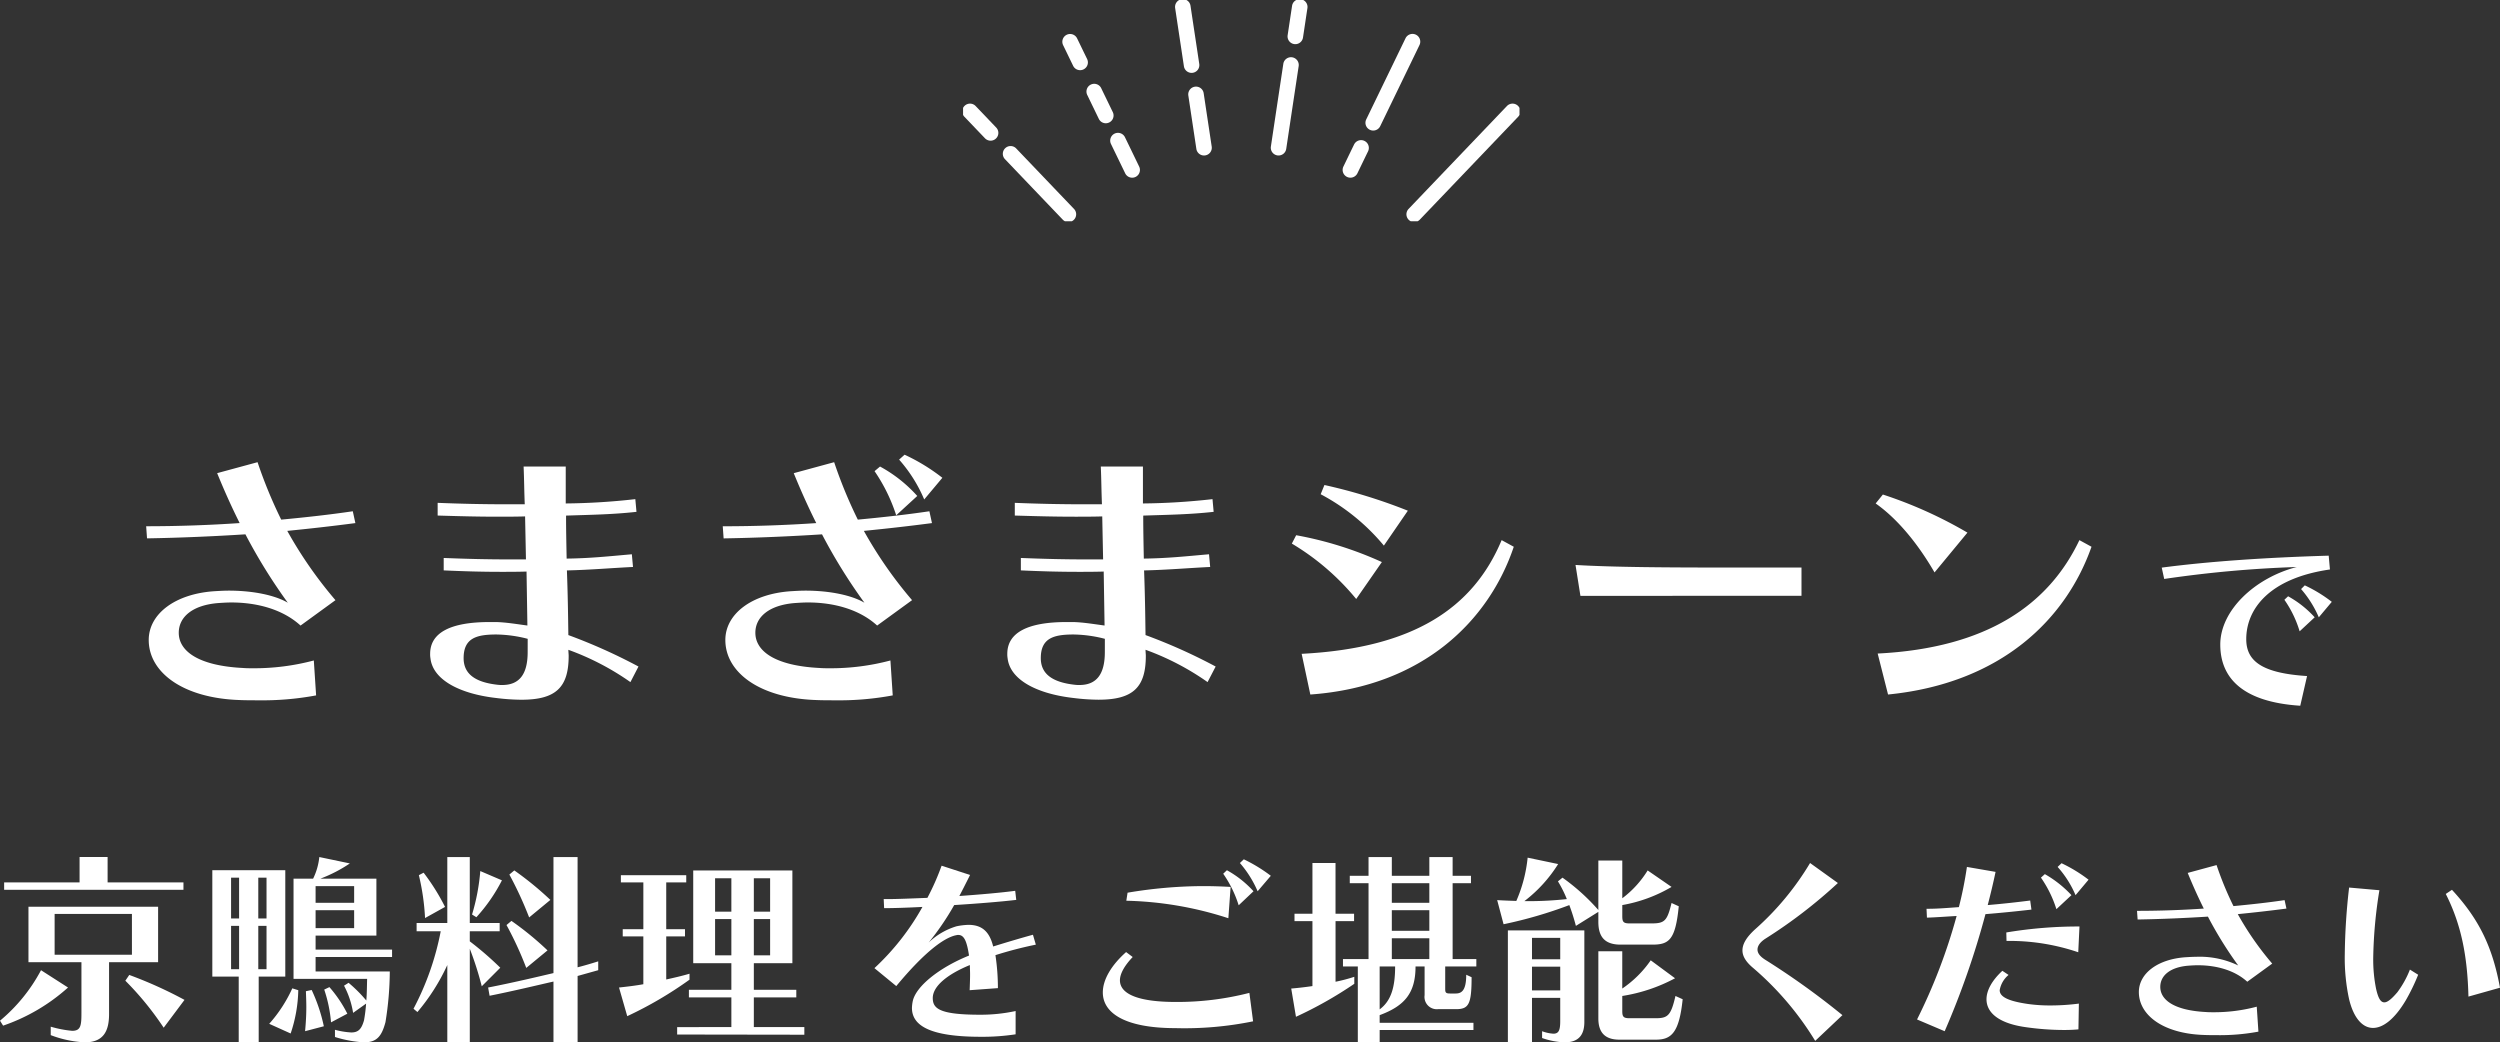 <svg xmlns="http://www.w3.org/2000/svg" xmlns:xlink="http://www.w3.org/1999/xlink" width="483.066" height="201.411" viewBox="0 0 483.066 201.411">
  <rect x="0" y="0" width="483.066" height="201.411" fill="#333333" stroke="none"/>
  <defs>
    <clipPath id="clip-path">
      <rect id="長方形_2994" data-name="長方形 2994" width="107.52" height="42.752" fill="none" stroke="#fff" stroke-width="1"/>
    </clipPath>
  </defs>
  <g id="scene-headline" transform="translate(0)">
    <g id="グループ_6892" data-name="グループ 6892" transform="translate(0 87.861)">
      <path id="パス_43272" data-name="パス 43272" d="M22.235-8.253a27.417,27.417,0,0,0-5.218-3.186l-.717.717a20.725,20.725,0,0,1,3.425,5.457ZM18.929-5.266a19.972,19.972,0,0,0-5.138-4.063l-.717.677a21.181,21.181,0,0,1,2.947,6.094ZM17.456,6.086c-8.683-.558-11.75-2.868-11.75-7.13,0-5.855,4.5-11.79,16.171-13.463l-.239-2.669c-12.188.358-23.181,1.115-32.263,2.31l.478,2.191a224.978,224.978,0,0,1,25.611-2.31C7.339-12.873.687-6.58.687-.008c0,6.492,4.342,11.113,15.454,11.83Z" transform="translate(428.329 36.684)" fill="#fff"/>
      <path id="パス_43271" data-name="パス 43271" d="M-84.677,11.339a44.806,44.806,0,0,1-11.71,1.506c-.669,0-1.338,0-2.007-.056-8.755-.446-12.379-3.346-12.379-6.8,0-3.067,2.677-5.353,7.64-5.744.836-.056,1.673-.112,2.509-.112,5.13,0,10.037,1.394,13.383,4.461l6.747-4.907A81.225,81.225,0,0,1-89.807-13.7c4.517-.446,8.922-.948,13.16-1.506l-.5-2.286c-4.517.669-9.089,1.171-13.829,1.617a89.024,89.024,0,0,1-4.573-11.1l-7.807,2.119c1.338,3.29,2.788,6.524,4.349,9.647-5.744.39-11.766.613-18.067.613l.167,2.342c6.524-.112,12.881-.39,19.015-.781A105.265,105.265,0,0,0-89.7.186c-2.342-1.394-6.524-2.342-11.431-2.342-.892,0-1.784.056-2.732.112-7.64.5-12.714,4.405-12.714,9.424,0,6.245,6.58,11.208,17.454,11.6,1.227.056,2.454.056,3.569.056a56.777,56.777,0,0,0,11.32-.948Zm62.733,1.171a106.755,106.755,0,0,0-13.55-6.078c-.056-4.182-.112-7.974-.279-12.491,4.628-.112,8.253-.446,12.77-.669l-.223-2.454c-4.461.39-8.03.781-12.6.836-.056-3.011-.112-5.353-.112-8.309,5.186-.167,9.034-.223,13.606-.725l-.223-2.454A128.759,128.759,0,0,1-36-19v-7.138h-8.141c.112,2.509.112,4.684.223,7.3H-47.2c-5.074,0-9.312-.112-13.55-.279v2.454c3.792.112,7.472.223,11.71.223,1.617,0,3.346,0,5.186-.056l.167,8.309H-46.7c-4.684,0-8.587-.112-12.881-.279v2.4c3.736.167,7.193.279,11.1.279,1.561,0,3.178,0,4.907-.056l.167,10.428c-1.729-.223-4.015-.613-5.967-.669h-1.394C-58.3,3.922-62.2,5.986-62.2,10.056a4.22,4.22,0,0,0,.056.836c.446,4.071,5.409,6.859,12.714,7.7a40.921,40.921,0,0,0,4.851.335c6.636,0,9.145-2.342,9.145-8.476,0-.335-.056-.781-.056-1.171A50.741,50.741,0,0,1-23.5,15.521ZM-43.356,9.722c0,4.294-1.617,6.357-4.907,6.357a6.4,6.4,0,0,1-1-.056c-3.848-.446-6.468-1.84-6.468-5.13,0-3.9,2.509-4.573,6.357-4.573a25.264,25.264,0,0,1,6.022.836ZM36.775-23.959a37.285,37.285,0,0,0-7.3-4.461l-1.059.948a28.076,28.076,0,0,1,4.851,7.7Zm-4.851,3.513a26.818,26.818,0,0,0-7.193-5.688l-1.059.892a32.824,32.824,0,0,1,4.182,8.532ZM26.738,11.339a44.806,44.806,0,0,1-11.71,1.506c-.669,0-1.338,0-2.007-.056C4.265,12.343.64,9.443.64,5.986.64,2.919,3.317.632,8.28.242,9.116.186,9.953.131,10.789.131c5.13,0,10.037,1.394,13.383,4.461L30.92-.316A81.226,81.226,0,0,1,21.607-13.7c4.517-.446,8.922-.948,13.16-1.506l-.5-2.286c-4.517.669-9.089,1.171-13.829,1.617a89.026,89.026,0,0,1-4.573-11.1L8.057-24.851c1.338,3.29,2.788,6.524,4.35,9.647-5.744.39-11.766.613-18.067.613l.167,2.342c6.524-.112,12.881-.39,19.015-.781A105.266,105.266,0,0,0,21.719.186c-2.342-1.394-6.524-2.342-11.431-2.342-.892,0-1.784.056-2.732.112-7.64.5-12.714,4.405-12.714,9.424,0,6.245,6.58,11.208,17.454,11.6,1.227.056,2.454.056,3.569.056a56.777,56.777,0,0,0,11.32-.948ZM89.582,12.51a106.755,106.755,0,0,0-13.55-6.078c-.056-4.182-.112-7.974-.279-12.491,4.628-.112,8.253-.446,12.77-.669L88.3-9.182c-4.461.39-8.03.781-12.6.836-.056-3.011-.112-5.353-.112-8.309,5.186-.167,9.034-.223,13.606-.725l-.223-2.454A128.759,128.759,0,0,1,75.53-19v-7.138H67.389c.112,2.509.112,4.684.223,7.3h-3.29c-5.074,0-9.312-.112-13.55-.279v2.454c3.792.112,7.472.223,11.71.223,1.617,0,3.346,0,5.186-.056l.167,8.309H64.824c-4.684,0-8.587-.112-12.881-.279v2.4c3.736.167,7.193.279,11.1.279,1.561,0,3.178,0,4.907-.056l.167,10.428c-1.729-.223-4.015-.613-5.967-.669H60.753c-7.528,0-11.431,2.063-11.431,6.134a4.22,4.22,0,0,0,.056.836c.446,4.071,5.409,6.859,12.714,7.7a40.921,40.921,0,0,0,4.851.335c6.636,0,9.145-2.342,9.145-8.476,0-.335-.056-.781-.056-1.171a50.741,50.741,0,0,1,11.989,6.245ZM68.169,9.722c0,4.294-1.617,6.357-4.907,6.357a6.4,6.4,0,0,1-1-.056c-3.848-.446-6.468-1.84-6.468-5.13,0-3.9,2.509-4.573,6.357-4.573a25.264,25.264,0,0,1,6.022.836ZM126.72-17.6A104.585,104.585,0,0,0,110.6-22.565l-.725,1.784a40.444,40.444,0,0,1,12.212,9.926ZM121.7-7.676a70.135,70.135,0,0,0-16.562-5.186l-.836,1.617A47.617,47.617,0,0,1,116.739-.539Zm23.142-4.238C139.323,1.246,127.78,8.941,106.2,10.056l1.673,7.863c21.915-1.561,34.573-14.443,39.313-28.551ZM202.781-1.152V-6.617H188.115c-10.539,0-21.8-.056-29-.5l.948,5.967Zm32.064-12.212a83.7,83.7,0,0,0-16.339-7.361L217.112-19c4.126,2.9,8.086,7.64,11.376,13.327Zm21.636,1.45C250.57.521,238.692,8.941,217.5,10l2.007,7.918c21.915-2.175,34.406-14.61,39.313-28.551Z" transform="translate(145.315 28.42)" fill="#fff"/>
      <path id="パス_43269" data-name="パス 43269" d="M-13.351-14.292v-1.434H-28.008v-4.9h-5.417v4.9H-48v1.434ZM-18.25-.311V-11.026H-43.3V-.311h10.236v9.8c0,2.43-.119,3.465-1.792,3.465a21.4,21.4,0,0,1-4.142-.8v1.633a21.294,21.294,0,0,0,6.572,1.394c3.545,0,4.7-2.071,4.7-5.457V-.311ZM-48.2,11.956A36.464,36.464,0,0,0-35.656,4.588l-5.218-3.346A32.534,32.534,0,0,1-48.8,11Zm35.051-4.979a81.775,81.775,0,0,0-10.675-4.82l-.757,1.115a58.5,58.5,0,0,1,7.408,9.081ZM-23.308-1.745H-38.245V-9.632h14.936ZM15.925,14.147a22.937,22.937,0,0,0,5.616,1.036c2.509,0,3.425-1.235,4.142-3.9a62.837,62.837,0,0,0,.836-9.8H12.181V-1.307H26.958V-2.741H12.181V-5.45h11.75V-16.443H13.1a27.843,27.843,0,0,0,5.7-2.947L12.9-20.625A12.34,12.34,0,0,1,11.7-16.443H7.919V2.915h14.22C22.1,4.11,22.1,5.862,21.979,7.1a27.288,27.288,0,0,0-3.425-3.425l-.876.558A16.906,16.906,0,0,1,19.43,9.487l2.509-1.792a29.7,29.7,0,0,1-.4,3.226c-.478,1.673-1.075,2.35-2.47,2.35a14.882,14.882,0,0,1-3.147-.518ZM1.187,15.183V2.477H6.326V-18.076h-14.1V2.477h5.1V15.183ZM18.315,9.646a24.4,24.4,0,0,0-3.465-5.138l-1,.478a26.667,26.667,0,0,1,1.314,6.333Zm-4.541,2.43a32.1,32.1,0,0,0-2.35-7.01L10.309,5.3c.04,1.115.08,2.111.08,3.067,0,1.474-.08,2.947-.239,4.66ZM7.361,13.47A27.587,27.587,0,0,0,8.835,5.106L7.68,4.747A27.177,27.177,0,0,1,3.219,11.6ZM19.629-11.783H12.181v-3.226h7.448ZM2.7-8.755H1.108v-7.886H2.7Zm-5.3,0H-4.15v-7.886H-2.6ZM19.629-6.883H12.181v-3.465h7.448ZM2.7,1.043H1.108V-7.322H2.7Zm-5.3,0H-4.15V-7.322H-2.6ZM57.548-12.34a62.406,62.406,0,0,0-6.97-5.7l-.956.8a71.143,71.143,0,0,1,3.824,8.285Zm-14.3,3.346a32.458,32.458,0,0,0,4.939-7.13l-4.182-1.792a40.146,40.146,0,0,1-1.593,8.4Zm-6.054-1.992A41.477,41.477,0,0,0,33.052-17.6l-.916.478a45.114,45.114,0,0,1,1.195,8.285Zm19.8,8.4a59.614,59.614,0,0,0-6.97-5.7l-.956.8A67.452,67.452,0,0,1,52.888.8Zm5.815,17.764V2.357c2.27-.637,3.983-1.115,3.983-1.115V-.471S64.837.167,62.805.684V-20.625h-4.66V1.8c-3.226.757-7.926,1.872-12.626,2.788L45.8,6.181C50.378,5.265,55,4.15,58.145,3.433v11.75Zm-20.831,0V-2.9a62.105,62.105,0,0,1,2.31,7.249L47.869.764a62.684,62.684,0,0,0-5.895-5.1V-6.286h5.775V-7.879H41.974V-20.625H37.632V-7.879H31.7v1.593h4.66A53.536,53.536,0,0,1,31.1,8.69l.757.637A39.645,39.645,0,0,0,37.632.246V15.183ZM84.434,1.919c-1.474.438-3.067.8-4.5,1.115V-5.29h3.625V-6.684H79.933v-9.042H83.8V-17.12H71.17v1.394h4.342v9.042H71.528V-5.29h3.983V3.951c-1.514.279-3.226.478-4.7.637L72.4,10.124a74.769,74.769,0,0,0,12.029-7.05Zm22.186,11.79V12.235H96.861V6.5h8.205V5.026H96.861V-.112h7.448V-18.036H85.15V-.112h7.369V5.026H84.314V6.5h8.205v5.736H82.044v1.434ZM100.007-10.07H96.861v-6.453h3.147Zm-7.488,0H89.373v-6.453h3.147Zm7.488,8.444H96.861v-7.01h3.147Zm-7.488,0H89.373v-7.01h3.147Z" transform="translate(48.8 98.366)" fill="#fff"/>
      <path id="パス_43270" data-name="パス 43270" d="M17.534,8.506a31.865,31.865,0,0,1-6.811.717c-7.926,0-9.2-1.195-9.2-3.226,0-2.27,2.788-4.581,7.17-6.373,0,.558.04,1.155.04,1.792,0,.916-.04,1.912-.08,3.067l5.457-.4a42.564,42.564,0,0,0-.478-6.373A76.135,76.135,0,0,1,21.437-4.32L20.88-6.232c-2.47.677-5.536,1.593-7.687,2.27-.717-2.947-2.231-4.182-4.78-4.182a12.961,12.961,0,0,0-2.31.279A13.26,13.26,0,0,0,.725-4.718a51.583,51.583,0,0,0,4.939-7.249c4.421-.279,8.922-.637,11.989-1l-.2-1.753c-2.708.358-6.692.717-10.794,1,.677-1.275,1.354-2.629,2.071-4.063l-5.5-1.792A47.6,47.6,0,0,1,.486-13.361c-3.067.119-5.815.239-7.687.239h-.757l.08,1.753c1.713,0,4.381-.08,7.409-.239A47.972,47.972,0,0,1-9.75.221l4.222,3.465C-.151-2.806,3.713-5.714,6.1-6.152a1.1,1.1,0,0,1,.358-.04c1.075,0,1.633,1.075,2.071,3.983C2.717.141-1.744,3.766-2.342,6.594A7.4,7.4,0,0,0-2.5,7.908c0,3.465,3.585,5.576,13.3,5.576a42.4,42.4,0,0,0,6.731-.478Z" transform="translate(178.712 98.989)" fill="#fff"/>
      <path id="パス_43268" data-name="パス 43268" d="M-51.588-17a30.132,30.132,0,0,0-5.218-3.186l-.757.717a20.725,20.725,0,0,1,3.425,5.457Zm-3.346,2.987a19.972,19.972,0,0,0-5.138-4.063l-.717.677A22.227,22.227,0,0,1-57.8-11.3Zm-4.421-.836c-2.031-.119-3.824-.159-5.576-.159A89.349,89.349,0,0,0-79.27-13.734l-.239,1.553A68.292,68.292,0,0,1-59.793-8.8ZM-55.73,5.623A55.829,55.829,0,0,1-69.99,7.376c-7.17,0-10.754-1.514-10.754-4.182,0-1.235.836-2.788,2.469-4.5l-1.275-.956c-2.868,2.549-4.5,5.337-4.5,7.807,0,3.864,4.063,6.891,14.06,6.891A66.037,66.037,0,0,0-55.013,11.12Zm20.274-3.107a30.43,30.43,0,0,1-3.625.956V-8.238H-35.5V-9.672h-3.585v-9.8h-4.461v9.8h-3.465v1.434h3.465V4.309c-1.354.2-2.708.358-4.1.478l.916,5.457A77.194,77.194,0,0,0-35.457,3.871Zm23.022,10.276V11.4H-30.557V9.925c4.859-1.792,6.931-4.3,6.931-9.4h1.753V6.062A2.376,2.376,0,0,0-19.285,8.77h3.465c2.469,0,3.027-.916,3.027-6.174l-1.036-.478c0,3.027-.876,3.625-2.031,3.625h-1.115c-.8,0-.916-.2-.916-.876V.525h6.014V-.909h-4.581V-15.567h3.545V-17h-3.545v-3.625h-4.5V-17h-7.249v-3.625h-4.5V-17h-3.625v1.434h3.625V-.909h-4.939V.525h2.868V15.183h4.222v-2.39Zm-8.524-24.576h-7.249v-3.784h7.249Zm0,5.417h-7.249v-3.983h7.249Zm0,5.457h-7.249V-4.932h7.249ZM-27.57.525c0,3.864-.717,6.612-2.987,8.285V.525ZM4.334,11.04c0,1.713-.239,2.469-1.314,2.469a7.522,7.522,0,0,1-2.191-.478v1.314a14.471,14.471,0,0,0,4.381.836c3.107,0,3.784-1.952,3.784-3.943V-6.445H-5.783V15.183h4.66v-8.6H4.334ZM22.138-3.7c3.226,0,4.461-.916,5.1-7.409l-1.394-.637C25.006-8.317,24.528-7.8,22.019-7.8h-4.3c-1.195,0-1.394-.319-1.394-1.394v-2.151a28.4,28.4,0,0,0,9.52-3.505l-4.62-3.186a19.4,19.4,0,0,1-4.9,5.377v-7.289H11.7v9.559a40.169,40.169,0,0,0-6.931-6.253l-.876.717A22.89,22.89,0,0,1,5.609-12.5a68.41,68.41,0,0,1-7.249.4H-2.6a27.141,27.141,0,0,0,6.532-7.17l-5.895-1.235A27.745,27.745,0,0,1-4.15-12.141c-1.155-.04-2.39-.08-3.7-.159l1.235,4.66a84.343,84.343,0,0,0,12.706-3.7A41.85,41.85,0,0,1,7.361-7.322L11.7-10.03v1.952C11.7-5.091,13.057-3.7,16-3.7Zm.677,18.362c2.987,0,4.5-1.314,5.178-7.807L26.6,6.221c-.876,3.784-1.474,4.3-3.824,4.3H17.717c-1.195,0-1.394-.319-1.394-1.394V6.221A32.123,32.123,0,0,0,26.52,2.8L21.82-.67a20.973,20.973,0,0,1-5.5,5.457V-2.422H11.7V10.562c0,2.708,1.275,4.1,4.063,4.1ZM4.334,5.145H-1.123V.565H4.334Zm0-6.014H-1.123V-5.011H4.334ZM58.862,9.925A148.625,148.625,0,0,0,43.926-.789c-1-.637-1.474-1.275-1.474-1.952,0-.717.518-1.474,1.593-2.151A96.02,96.02,0,0,0,57.986-15.606L52.609-19.47A54.229,54.229,0,0,1,42.014-6.684c-1.713,1.553-2.47,2.868-2.47,4.1s.8,2.35,2.151,3.465A58.826,58.826,0,0,1,53.6,14.9Zm19.756,3.107A160.035,160.035,0,0,0,86.5-9.592c2.987-.239,6.094-.558,8.882-.876l-.239-1.753c-2.509.319-5.337.637-8.205.876.558-2.151,1.075-4.3,1.514-6.413l-5.536-.956a74.418,74.418,0,0,1-1.553,7.767c-2.191.159-4.182.319-5.815.319h-.438l.08,1.713c1.553-.04,3.625-.2,5.736-.319a108.439,108.439,0,0,1-7.647,19.995Zm25.93-5.337a42.905,42.905,0,0,1-5.377.358,30.592,30.592,0,0,1-4.421-.279c-3.864-.558-5.5-1.394-5.5-2.669a4.917,4.917,0,0,1,1.713-2.947l-1.195-.8C87.819,3.154,86.7,5.106,86.7,6.858c0,2.509,2.231,4.62,7.488,5.377a53.077,53.077,0,0,0,7.488.558c1.036,0,1.992-.04,2.788-.119Zm.119-14.9a84.34,84.34,0,0,0-14.14,1.155l.04,1.633h.916a41.27,41.27,0,0,1,12.945,2.191Zm-1.553-6.054a21.632,21.632,0,0,0-5.138-4.063l-.757.677a22.227,22.227,0,0,1,2.987,6.094Zm3.306-2.987A28.71,28.71,0,0,0,101.2-19.43l-.757.717a19.794,19.794,0,0,1,3.465,5.457Zm32.5,24.536a32,32,0,0,1-8.364,1.075c-.478,0-.956,0-1.434-.04-6.253-.319-8.842-2.39-8.842-4.859,0-2.191,1.912-3.824,5.457-4.1.6-.04,1.195-.08,1.792-.08,3.664,0,7.17,1,9.559,3.186l4.82-3.505a58.019,58.019,0,0,1-6.652-9.559c3.226-.319,6.373-.677,9.4-1.075L144.3-12.3c-3.226.478-6.492.836-9.878,1.155a63.591,63.591,0,0,1-3.266-7.926l-5.576,1.514c.956,2.35,1.992,4.66,3.107,6.891-4.1.279-8.4.438-12.905.438l.119,1.673c4.66-.08,9.2-.279,13.582-.558a75.189,75.189,0,0,0,5.855,9.44,17.147,17.147,0,0,0-8.165-1.673c-.637,0-1.275.04-1.952.08-5.457.358-9.081,3.147-9.081,6.731,0,4.461,4.7,8.006,12.467,8.285.876.04,1.753.04,2.549.04a40.555,40.555,0,0,0,8.086-.677Zm47-3.664c-1.434-7.767-3.943-13.144-9.281-18.92l-1.195.8c2.947,5.815,4.182,11.87,4.381,19.836ZM168.516,1.123a18.558,18.558,0,0,1-2.43,4.381c-1.115,1.314-1.912,1.952-2.509,1.952-.757,0-1.195-.876-1.593-2.589a28.617,28.617,0,0,1-.558-6.014,87.834,87.834,0,0,1,1.195-13.064l-5.855-.518a121.538,121.538,0,0,0-.836,12.865,37.677,37.677,0,0,0,.836,8.723c.876,3.625,2.589,5.536,4.62,5.536,1.952,0,4.182-1.713,6.333-5.337a38.5,38.5,0,0,0,2.39-4.939Z" transform="translate(297.144 98.366)" fill="#fff"/>
    </g>
    <g id="グループ_6893" data-name="グループ 6893" transform="translate(186.089 0)">
      <g id="グループ_1184" data-name="グループ 1184" transform="translate(0 0)" clip-path="url(#clip-path)">
        <path id="パス_12162" data-name="パス 12162" d="M21.422,46.371a1.5,1.5,0,0,1-1.084-.463c-1.919-2.005-3.867-4.044-5.75-6.015-1.77-1.853-3.6-3.769-5.4-5.654a1.5,1.5,0,1,1,2.167-2.074c1.8,1.886,3.635,3.8,5.406,5.656,1.883,1.971,3.829,4.009,5.748,6.013a1.5,1.5,0,0,1-1.083,2.537Z" transform="translate(-1.071 -3.463)" fill="#fff"/>
        <path id="パス_12163" data-name="パス 12163" d="M5.476,29.689a1.5,1.5,0,0,1-1.084-.463L2.836,27.6c-.791-.829-1.609-1.686-2.418-2.529A1.5,1.5,0,1,1,2.582,22.99c.812.845,1.631,1.7,2.424,2.535L6.56,27.152a1.5,1.5,0,0,1-1.084,2.537Z" transform="translate(-0.156 -2.506)" fill="#fff"/>
        <path id="パス_12164" data-name="パス 12164" d="M36.164,37.5a1.5,1.5,0,0,1-1.351-.846q-.63-1.3-1.259-2.6-.742-1.533-1.486-3.067a1.5,1.5,0,1,1,2.7-1.31q.746,1.535,1.487,3.07.628,1.3,1.257,2.6A1.5,1.5,0,0,1,36.164,37.5Z" transform="translate(-3.485 -3.163)" fill="#fff"/>
        <path id="パス_12165" data-name="パス 12165" d="M30.539,25.886a1.5,1.5,0,0,1-1.352-.848q-.522-1.082-1.048-2.163c-.381-.785-.775-1.6-1.16-2.4a1.5,1.5,0,1,1,2.7-1.3c.384.8.777,1.606,1.157,2.389q.526,1.084,1.051,2.169a1.5,1.5,0,0,1-1.35,2.152Z" transform="translate(-2.954 -2.068)" fill="#fff"/>
        <path id="パス_12166" data-name="パス 12166" d="M25.025,14.5a1.5,1.5,0,0,1-1.35-.845q-.4-.826-.8-1.652c-.37-.766-.752-1.557-1.132-2.335a1.5,1.5,0,0,1,2.7-1.316c.382.783.766,1.578,1.137,2.347q.4.823.8,1.646A1.5,1.5,0,0,1,25.025,14.5Z" transform="translate(-2.408 -0.94)" fill="#fff"/>
        <path id="パス_12167" data-name="パス 12167" d="M51.8,32.17a1.5,1.5,0,0,1-1.481-1.277q-.294-1.956-.589-3.911-.482-3.2-.963-6.4a1.5,1.5,0,1,1,2.967-.445q.479,3.2.962,6.4.295,1.956.589,3.912A1.5,1.5,0,0,1,51.8,32.17Z" transform="translate(-5.24 -2.123)" fill="#fff"/>
        <path id="パス_12168" data-name="パス 12168" d="M49.1,14.24a1.5,1.5,0,0,1-1.482-1.279c-.271-1.813-.55-3.656-.819-5.439-.287-1.9-.584-3.867-.873-5.8a1.5,1.5,0,1,1,2.967-.443c.288,1.931.585,3.9.872,5.795.27,1.784.549,3.629.82,5.444A1.5,1.5,0,0,1,49.1,14.24Z" transform="translate(-4.944 -0.157)" fill="#fff"/>
        <path id="パス_12169" data-name="パス 12169" d="M68.06,31.511a1.5,1.5,0,0,1-1.485-1.724q.6-4,1.2-8,.6-3.981,1.2-7.962a1.5,1.5,0,1,1,2.966.447q-.6,3.98-1.2,7.961-.6,4-1.2,8A1.5,1.5,0,0,1,68.06,31.511Z" transform="translate(-7.097 -1.465)" fill="#fff"/>
        <path id="パス_12170" data-name="パス 12170" d="M71.676,8.691a1.5,1.5,0,0,1-1.485-1.726c.139-.911.277-1.839.412-2.736.145-.968.295-1.969.445-2.955a1.5,1.5,0,0,1,2.966.452c-.15.981-.3,1.98-.444,2.946-.134.9-.274,1.829-.413,2.744A1.5,1.5,0,0,1,71.676,8.691Z" transform="translate(-7.474 -0.157)" fill="#fff"/>
        <path id="パス_12171" data-name="パス 12171" d="M83.555,37.661a1.5,1.5,0,0,1-1.349-2.153l.375-.775c.551-1.141,1.121-2.321,1.688-3.483a1.5,1.5,0,1,1,2.7,1.315c-.564,1.157-1.133,2.334-1.683,3.473l-.375.776A1.5,1.5,0,0,1,83.555,37.661Z" transform="translate(-8.713 -3.328)" fill="#fff"/>
        <path id="パス_12172" data-name="パス 12172" d="M88.479,26.168a1.5,1.5,0,0,1-1.349-2.155c2.106-4.344,4.244-8.76,6.311-13.031l1.271-2.626a1.5,1.5,0,1,1,2.7,1.307L96.142,12.29c-2.068,4.271-4.206,8.688-6.312,13.033A1.5,1.5,0,0,1,88.479,26.168Z" transform="translate(-9.227 -0.94)" fill="#fff"/>
        <path id="パス_12173" data-name="パス 12173" d="M97.319,45.414a1.5,1.5,0,0,1-1.084-2.536L102.5,36.32l12.739-13.327a1.5,1.5,0,1,1,2.169,2.073L104.671,38.393,98.4,44.95A1.5,1.5,0,0,1,97.319,45.414Z" transform="translate(-10.149 -2.506)" fill="#fff"/>
      </g>
    </g>
  </g>
</svg>
